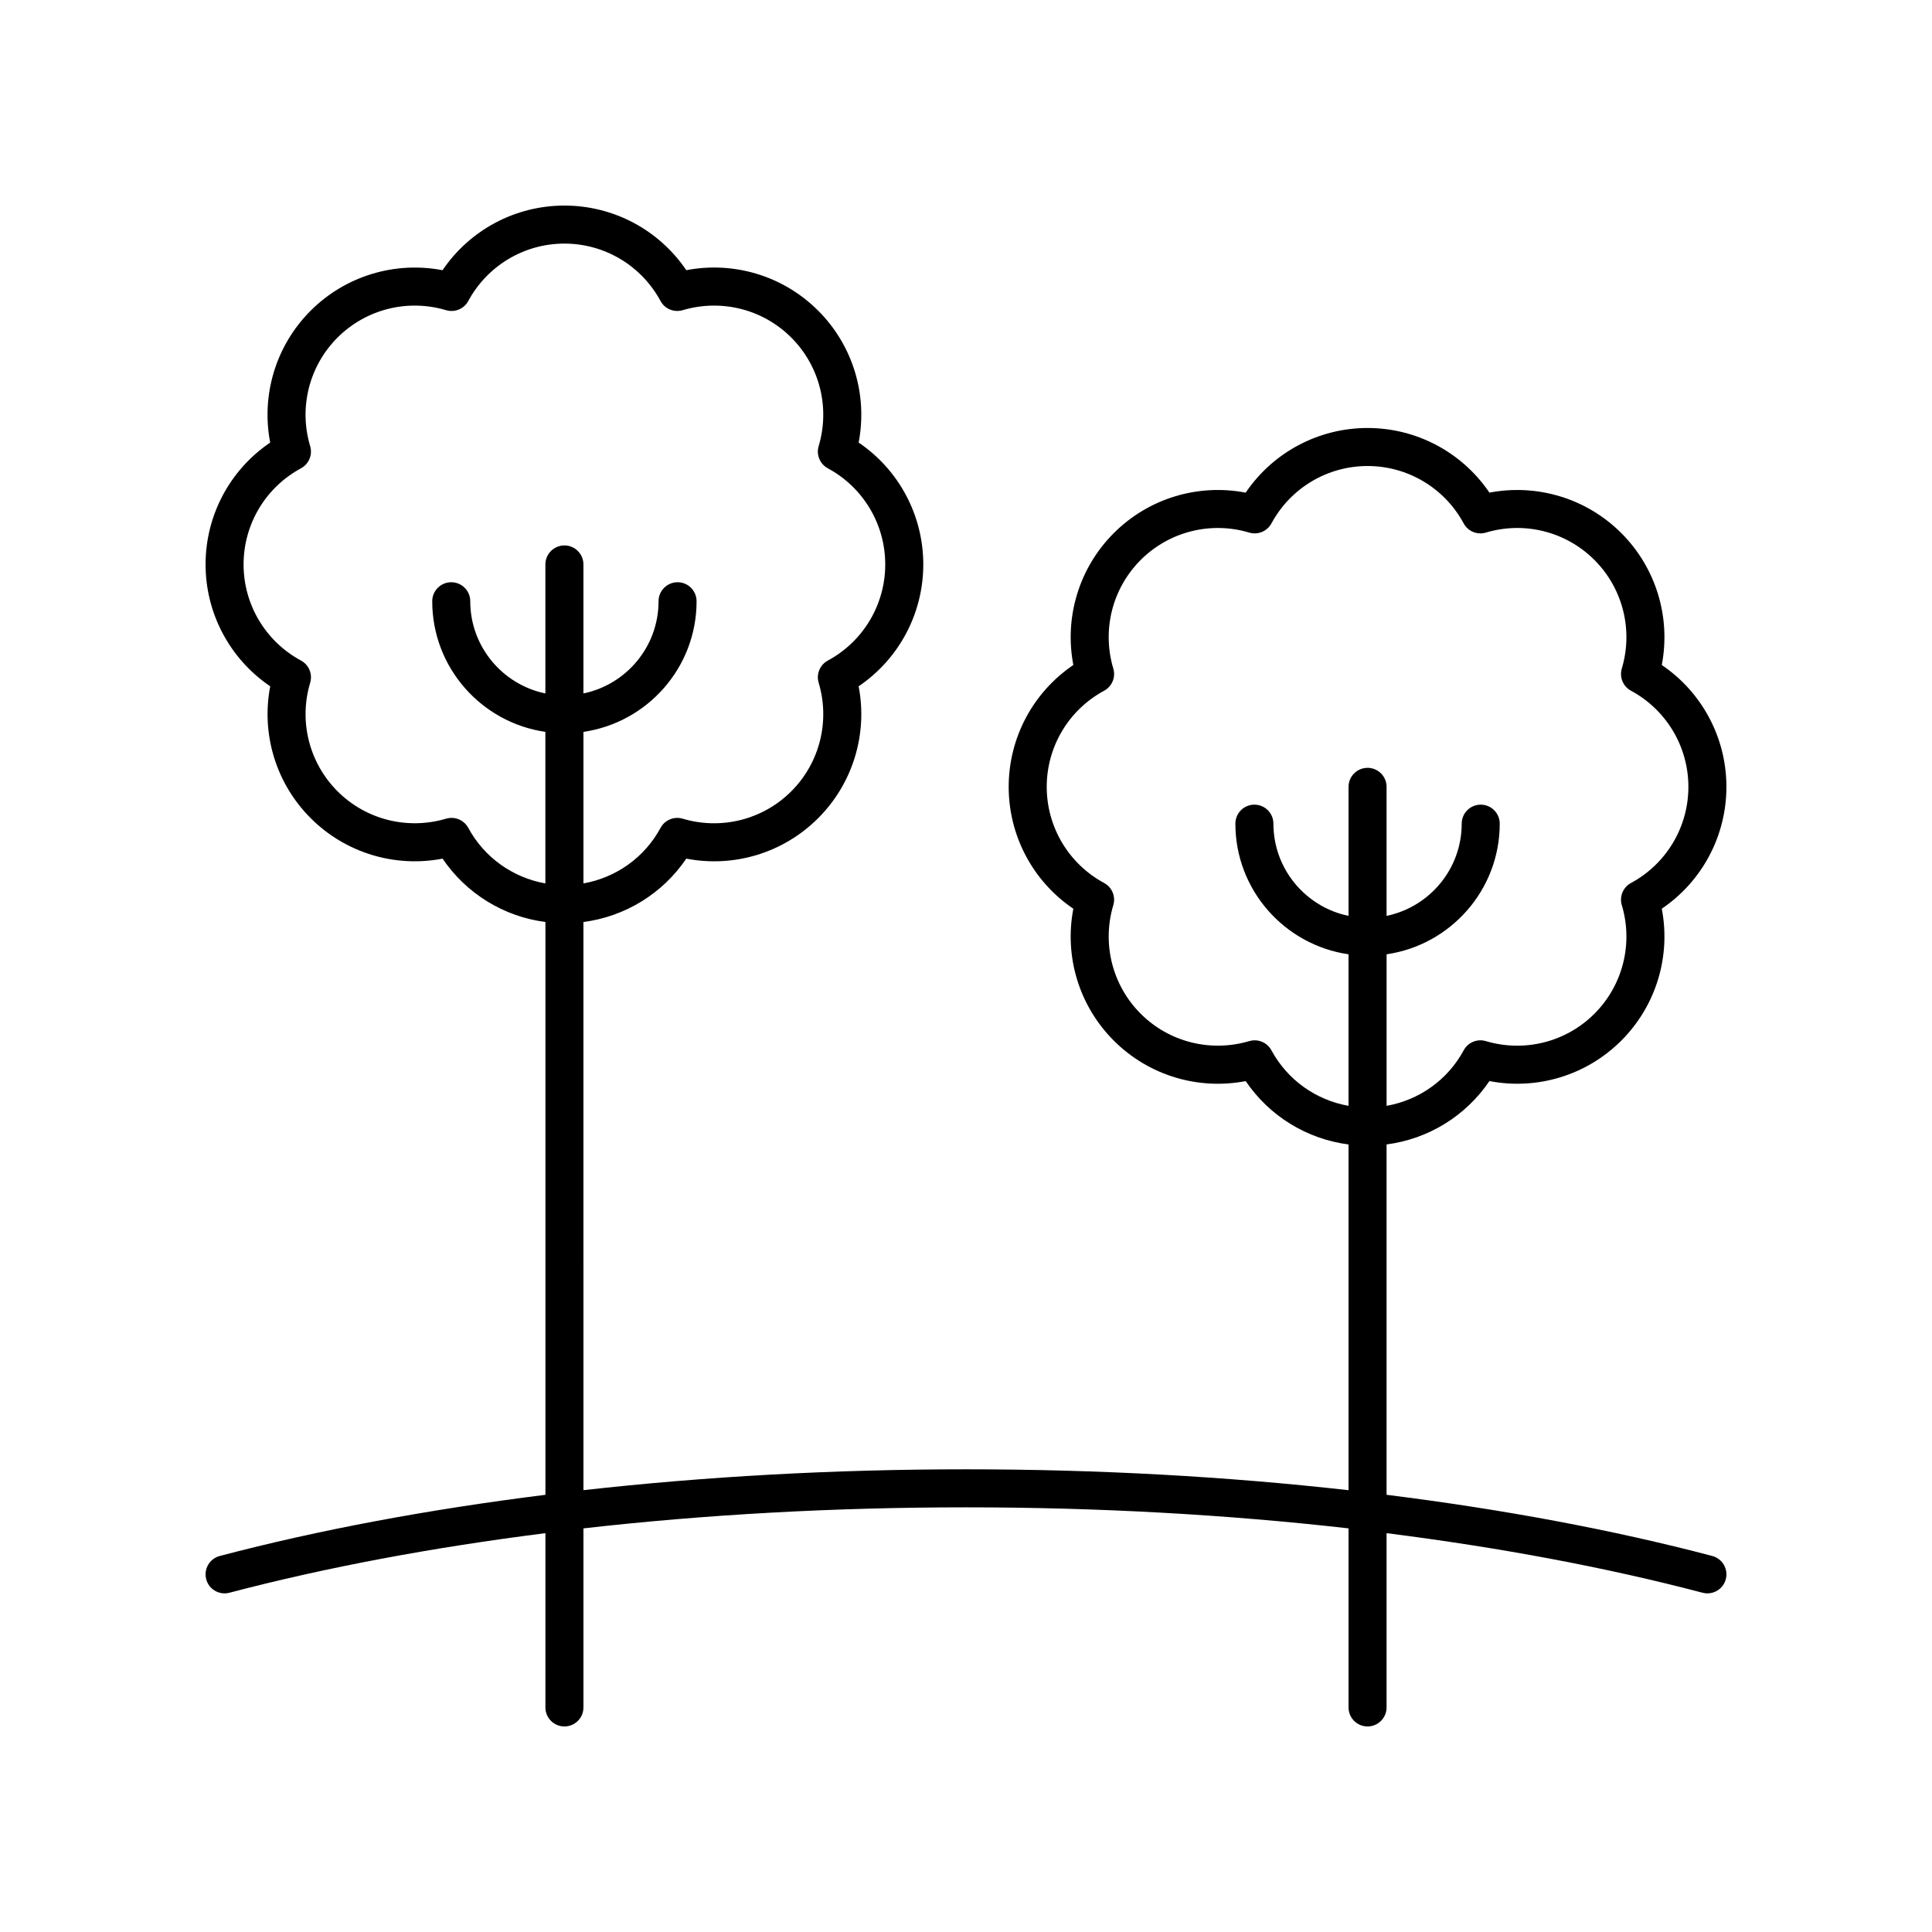 <?xml version="1.0" encoding="UTF-8"?>
<!-- The Best Svg Icon site in the world: iconSvg.co, Visit us! https://iconsvg.co -->
<svg fill="#000000" width="800px" height="800px" version="1.1" viewBox="144 144 512 512" xmlns="http://www.w3.org/2000/svg">
 <path d="m584.39 320.23c2.43-12.633-1.508-25.738-10.723-34.953-9.219-9.219-22.32-13.145-34.953-10.723-7.215-10.656-19.262-17.133-32.297-17.133-13.031 0-25.078 6.477-32.297 17.133-12.641-2.43-25.734 1.504-34.953 10.723-9.215 9.219-13.152 22.316-10.723 34.953-10.656 7.219-17.133 19.262-17.133 32.297 0 13.031 6.477 25.082 17.133 32.297-2.434 12.645 1.504 25.738 10.723 34.953 9.211 9.215 22.301 13.16 34.953 10.727 6.273 9.266 16.203 15.359 27.258 16.793v91.621c-32.328-3.633-66.379-5.535-101.38-5.535-35.004 0-69.051 1.902-101.38 5.527l-0.004-150.57c11.051-1.434 20.984-7.527 27.258-16.793 12.648 2.441 25.742-1.504 34.953-10.727 9.219-9.215 13.156-22.309 10.723-34.945 10.656-7.219 17.133-19.262 17.133-32.297 0-13.031-6.477-25.082-17.133-32.297 2.434-12.645-1.504-25.738-10.723-34.953-9.211-9.215-22.301-13.156-34.953-10.727-7.215-10.652-19.262-17.125-32.297-17.125-13.031 0-25.078 6.477-32.297 17.133-12.633-2.426-25.738 1.512-34.953 10.727-9.219 9.215-13.156 22.309-10.723 34.953-10.652 7.207-17.125 19.258-17.125 32.289s6.477 25.078 17.133 32.297c-2.434 12.641 1.504 25.73 10.723 34.945 9.211 9.215 22.301 13.16 34.953 10.727 6.273 9.266 16.203 15.359 27.258 16.793v151.8c-30.691 3.836-59.758 9.223-86.309 16.211-2.691 0.707-4.297 3.465-3.59 6.156 0.707 2.688 3.465 4.297 6.156 3.586 25.766-6.777 53.969-12.02 83.742-15.789l-0.004 46.184c0 2.785 2.254 5.039 5.039 5.039 2.781 0 5.039-2.254 5.039-5.039v-47.453c32.277-3.668 66.344-5.574 101.38-5.574 35.035 0 69.102 1.906 101.38 5.574v47.453c0 2.785 2.254 5.039 5.039 5.039 2.781 0 5.039-2.254 5.039-5.039v-46.184c29.773 3.773 57.98 9.012 83.742 15.789 0.43 0.113 0.859 0.164 1.285 0.164 2.234 0 4.277-1.496 4.871-3.754 0.707-2.691-0.898-5.445-3.59-6.156-26.551-6.988-55.617-12.371-86.309-16.211v-92.848c11.051-1.434 20.984-7.527 27.258-16.793 12.645 2.441 25.742-1.512 34.953-10.727 9.219-9.215 13.156-22.309 10.723-34.953 10.652-7.211 17.129-19.258 17.129-32.293 0-13.031-6.477-25.078-17.133-32.293zm-316.29 43.164c-0.895-1.664-2.621-2.648-4.434-2.648-0.48 0-0.965 0.07-1.441 0.211-10.223 3.031-21.246 0.277-28.773-7.258-7.531-7.527-10.309-18.555-7.254-28.773 0.684-2.289-0.332-4.742-2.434-5.875-9.383-5.059-15.215-14.82-15.215-25.469 0-10.652 5.832-20.414 15.211-25.477 2.102-1.133 3.121-3.586 2.434-5.875-3.055-10.219-0.277-21.246 7.254-28.773 7.531-7.531 18.555-10.301 28.773-7.258 2.281 0.676 4.742-0.328 5.875-2.434 5.07-9.379 14.828-15.211 25.477-15.211 10.648 0 20.41 5.832 25.473 15.211 1.133 2.102 3.586 3.106 5.875 2.434 10.215-3.039 21.242-0.281 28.773 7.258 7.535 7.531 10.312 18.555 7.258 28.773-0.684 2.289 0.332 4.742 2.434 5.875 9.383 5.062 15.211 14.824 15.211 25.477 0 10.648-5.832 20.41-15.211 25.473-2.102 1.129-3.117 3.586-2.434 5.875 3.055 10.219 0.277 21.246-7.254 28.773-7.531 7.531-18.559 10.301-28.773 7.258-2.285-0.68-4.742 0.328-5.875 2.434-4.25 7.875-11.82 13.195-20.434 14.719v-40.16c16.926-2.457 29.984-17.02 29.984-34.617 0-2.785-2.254-5.039-5.039-5.039-2.781 0-5.039 2.254-5.039 5.039 0 12.031-8.559 22.094-19.91 24.43v-34.184c0-2.785-2.254-5.039-5.039-5.039-2.781 0-5.039 2.254-5.039 5.039v34.184c-11.348-2.336-19.91-12.402-19.91-24.43 0-2.785-2.254-5.039-5.039-5.039-2.781 0-5.039 2.254-5.039 5.039 0 17.598 13.059 32.16 29.984 34.617v40.16c-8.605-1.527-16.18-6.848-20.43-14.719zm308.13 14.605c-2.102 1.133-3.121 3.586-2.434 5.875 3.055 10.219 0.277 21.246-7.254 28.773-7.531 7.531-18.562 10.297-28.773 7.258-2.281-0.684-4.742 0.328-5.875 2.434-4.25 7.875-11.82 13.195-20.434 14.719v-40.16c16.926-2.457 29.984-17.02 29.984-34.617 0-2.785-2.254-5.039-5.039-5.039-2.781 0-5.039 2.254-5.039 5.039 0 12.031-8.559 22.094-19.91 24.43v-34.188c0-2.785-2.254-5.039-5.039-5.039-2.781 0-5.039 2.254-5.039 5.039v34.188c-11.348-2.336-19.91-12.402-19.91-24.43 0-2.785-2.254-5.039-5.039-5.039-2.781 0-5.039 2.254-5.039 5.039 0 17.598 13.059 32.16 29.984 34.617v40.16c-8.613-1.523-16.184-6.844-20.434-14.719-0.895-1.664-2.621-2.648-4.434-2.648-0.48 0-0.965 0.07-1.441 0.211-10.223 3.031-21.246 0.277-28.773-7.258-7.527-7.523-10.309-18.551-7.254-28.77 0.684-2.289-0.332-4.742-2.434-5.875-9.383-5.062-15.211-14.824-15.211-25.477 0-10.648 5.832-20.41 15.211-25.473 2.102-1.133 3.121-3.586 2.434-5.875-3.055-10.219-0.277-21.246 7.254-28.777 7.535-7.527 18.551-10.312 28.773-7.254 2.285 0.68 4.742-0.336 5.879-2.434 5.066-9.383 14.824-15.211 25.473-15.211s20.41 5.832 25.473 15.211c1.133 2.102 3.578 3.113 5.879 2.434 10.215-3.059 21.238-0.277 28.773 7.254 7.531 7.531 10.309 18.559 7.254 28.777-0.684 2.289 0.332 4.742 2.434 5.875 9.383 5.066 15.211 14.828 15.211 25.473 0 10.652-5.828 20.414-15.211 25.477z"/>
</svg>